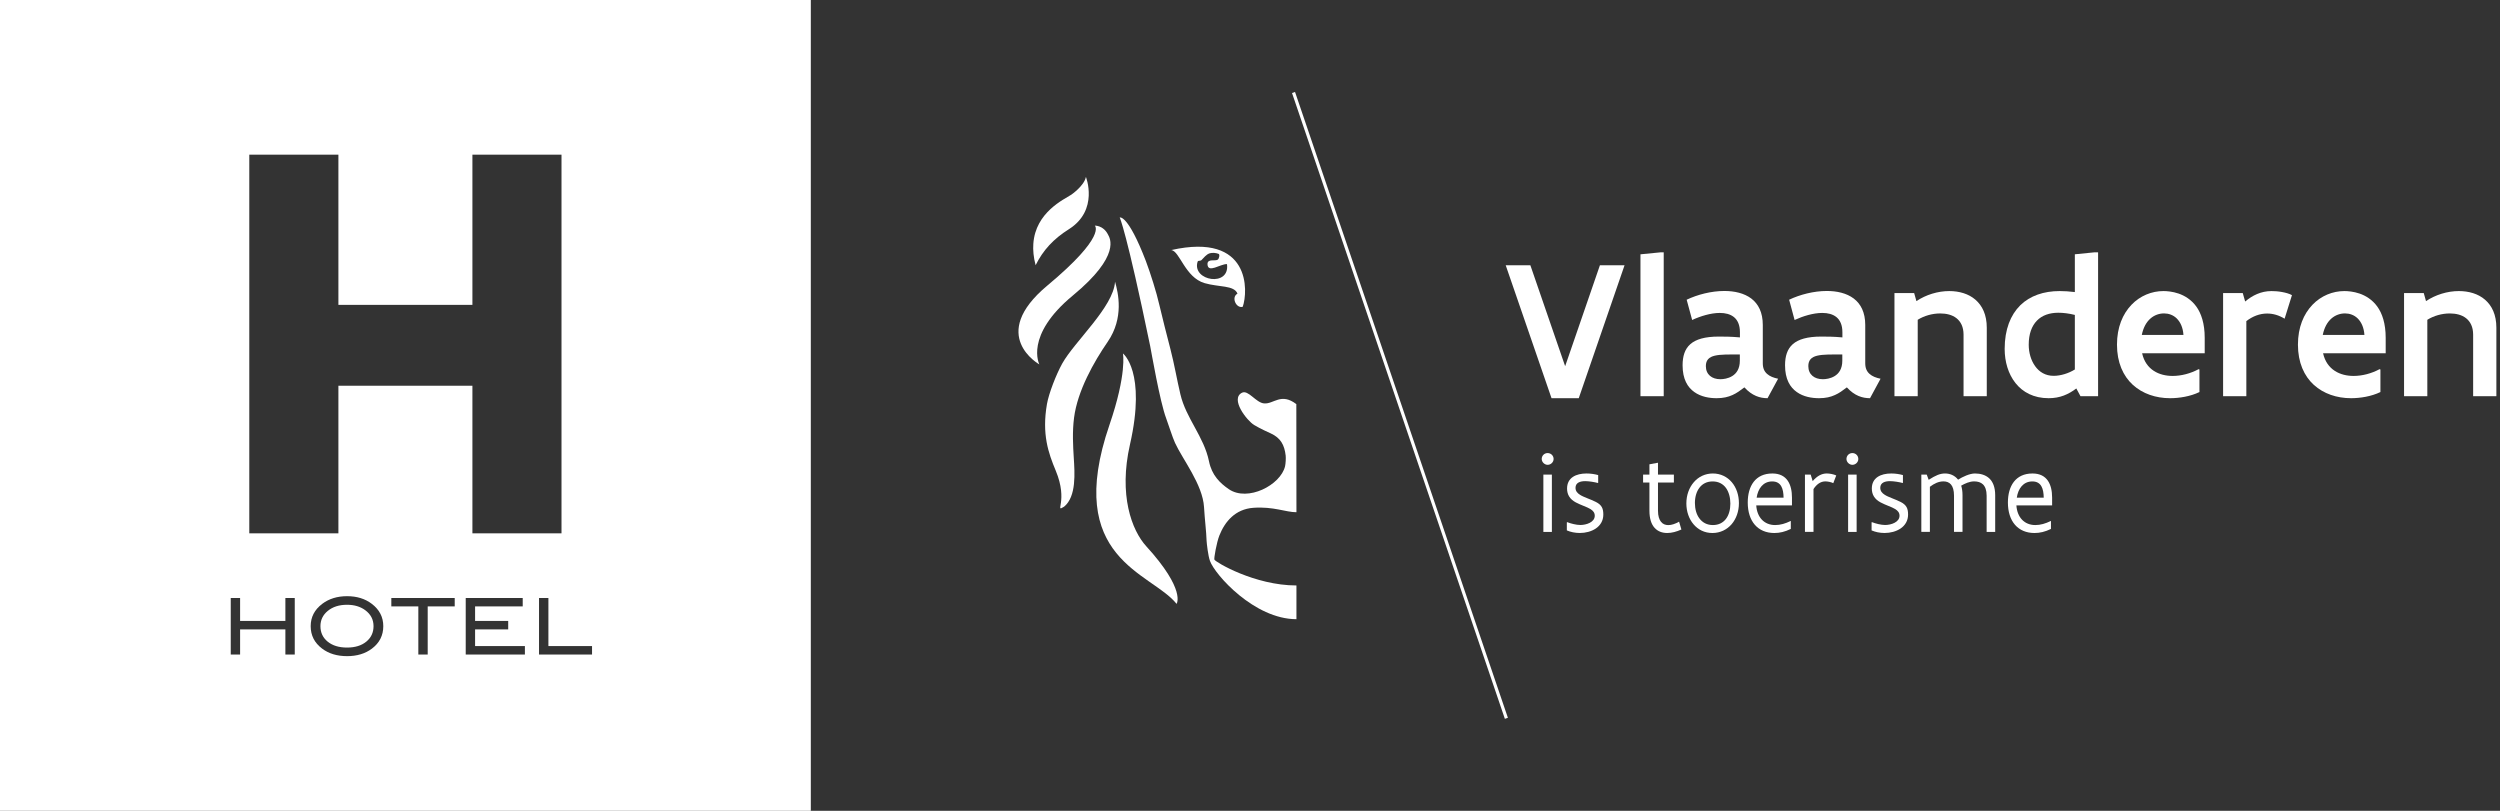 <?xml version="1.0" encoding="UTF-8"?>
<svg width="222px" height="72px" viewBox="0 0 222 72" version="1.1" xmlns="http://www.w3.org/2000/svg" xmlns:xlink="http://www.w3.org/1999/xlink">
    <rect x="0" y="0" width="222" height="72" fill="#333333" stroke="none"/>
    <!-- Generator: Sketch 61.2 (89653) - https://sketch.com -->
    <title>hotel-vlaanderen</title>
    <desc>Created with Sketch.</desc>
    <g id="Page-1" stroke="none" stroke-width="1" fill="none" fill-rule="evenodd">
        <g id="Apple-TV" transform="translate(-849, -505)" fill="#FFFFFF">
            <g id="hotel-vlaanderen" transform="translate(849, 505)">
                <g id="Group-5">
                    <path d="M52.573,58.121 L47.865,58.121 L47.865,53.101 L48.698,53.101 L48.698,57.372 L52.573,57.372 L52.573,58.121 Z M46.611,58.121 L41.356,58.121 L41.356,53.101 L46.417,53.101 L46.417,53.85 L42.188,53.85 L42.188,55.14 L45.128,55.14 L45.128,55.889 L42.188,55.889 L42.188,57.372 L46.611,57.372 L46.611,58.121 Z M40.379,53.85 L37.98,53.85 L37.98,58.121 L37.148,58.121 L37.148,53.85 L34.75,53.85 L34.75,53.101 L40.379,53.101 L40.379,53.85 Z M33.023,57.6 C32.432,58.044 31.697,58.266 30.819,58.266 C29.931,58.266 29.192,58.042 28.601,57.594 C27.926,57.086 27.589,56.422 27.589,55.603 C27.589,54.8 27.93,54.14 28.615,53.621 C29.215,53.168 29.95,52.941 30.819,52.941 C31.692,52.941 32.425,53.168 33.016,53.621 C33.696,54.14 34.036,54.8 34.036,55.603 C34.036,56.427 33.698,57.092 33.023,57.6 L33.023,57.6 Z M26.174,58.121 L25.342,58.121 L25.342,55.889 L21.321,55.889 L21.321,58.121 L20.49,58.121 L20.49,53.101 L21.321,53.101 L21.321,55.14 L25.342,55.14 L25.342,53.101 L26.174,53.101 L26.174,58.121 Z M22.137,13.733 L30.05,13.733 L30.05,27.074 L41.95,27.074 L41.95,13.733 L49.862,13.733 L49.862,47.362 L41.95,47.362 L41.95,34.252 L30.05,34.252 L30.05,47.362 L22.137,47.362 L22.137,13.733 Z M0,72 L72,72 L72,0 L0,0 L0,72 Z" id="Fill-3"></path>
                    <path d="M32.421,54.176 C31.991,53.863 31.457,53.704 30.819,53.704 C30.121,53.704 29.553,53.883 29.114,54.242 C28.674,54.601 28.455,55.054 28.455,55.604 C28.455,56.172 28.67,56.631 29.1,56.98 C29.53,57.329 30.103,57.504 30.819,57.504 C31.53,57.504 32.101,57.328 32.528,56.977 C32.956,56.626 33.17,56.168 33.17,55.604 C33.17,55.017 32.92,54.541 32.421,54.176" id="Fill-1"></path>
                </g>
                <g id="Group" transform="translate(133.706, 22.406)">
                    <polygon id="Fill-6" points="10.555 1.147 6.487 12.956 4.07 12.956 2.84217094e-14 1.147 2.19 1.147 5.279 10.113 8.367 1.147"></polygon>
                    <polygon id="Fill-8" points="13.767 1.0658141e-14 14.032 1.0658141e-14 14.032 12.778 11.967 12.778 11.967 0.177"></polygon>
                    <path d="M23.253,12.954 C22.583,12.954 21.877,12.742 21.197,11.993 C20.836,12.266 20.518,12.504 20.139,12.672 C19.75,12.848 19.317,12.954 18.727,12.954 C18.091,12.954 17.341,12.831 16.75,12.407 C16.15,11.984 15.708,11.261 15.708,10.032 C15.708,9.231 15.903,8.586 16.397,8.154 C16.891,7.722 17.693,7.482 18.92,7.482 C19.414,7.482 19.989,7.482 20.8,7.555 L20.8,7.095 C20.8,6.459 20.597,6.018 20.271,5.754 C19.943,5.488 19.503,5.383 19.01,5.383 C18.224,5.383 17.297,5.665 16.557,6.009 L16.07,4.209 C17.032,3.751 18.26,3.433 19.414,3.433 C20.323,3.433 21.17,3.626 21.807,4.102 C22.433,4.579 22.83,5.329 22.83,6.451 L22.83,9.856 C22.83,10.289 22.97,10.589 23.217,10.801 C23.456,11.014 23.792,11.145 24.19,11.225 L23.253,12.954 Z M20.791,9.071 C19.83,9.071 19.08,9.055 18.567,9.178 C18.057,9.301 17.774,9.565 17.774,10.104 C17.774,10.854 18.311,11.268 19.063,11.268 C19.317,11.268 19.75,11.217 20.12,10.985 C20.49,10.758 20.791,10.342 20.791,9.628 L20.791,9.071 Z" id="Fill-10"></path>
                    <path d="M32.352,12.954 C31.681,12.954 30.975,12.742 30.295,11.993 C29.935,12.266 29.618,12.504 29.236,12.672 C28.849,12.848 28.417,12.954 27.826,12.954 C27.189,12.954 26.439,12.831 25.849,12.407 C25.248,11.984 24.806,11.261 24.806,10.032 C24.806,9.231 25.001,8.586 25.496,8.154 C25.99,7.722 26.792,7.482 28.019,7.482 C28.513,7.482 29.087,7.482 29.899,7.555 L29.899,7.095 C29.899,6.459 29.696,6.018 29.369,5.754 C29.042,5.488 28.602,5.383 28.107,5.383 C27.322,5.383 26.396,5.665 25.654,6.009 L25.169,4.209 C26.131,3.751 27.358,3.433 28.513,3.433 C29.422,3.433 30.269,3.626 30.905,4.102 C31.532,4.579 31.928,5.329 31.928,6.451 L31.928,9.856 C31.928,10.289 32.069,10.589 32.316,10.801 C32.555,11.014 32.891,11.145 33.288,11.225 L32.352,12.954 Z M29.891,9.071 C28.928,9.071 28.177,9.055 27.665,9.178 C27.154,9.301 26.873,9.565 26.873,10.104 C26.873,10.854 27.41,11.268 28.162,11.268 C28.417,11.268 28.849,11.217 29.219,10.985 C29.589,10.758 29.891,10.342 29.891,9.628 L29.891,9.071 Z" id="Fill-12"></path>
                    <path d="M34.522,3.618 L36.271,3.618 L36.472,4.332 C37.321,3.767 38.369,3.441 39.392,3.441 C40.267,3.441 41.107,3.68 41.714,4.209 C42.324,4.738 42.72,5.542 42.72,6.697 L42.72,12.777 L40.657,12.777 L40.657,7.307 C40.657,6.627 40.41,6.15 40.029,5.85 C39.649,5.551 39.138,5.428 38.582,5.428 C37.876,5.428 37.152,5.639 36.587,5.991 L36.587,12.777 L34.522,12.777 L34.522,3.618 Z" id="Fill-14"></path>
                    <path d="M52.604,12.778 L51.042,12.778 L50.671,12.089 C49.966,12.618 49.224,12.954 48.21,12.954 C46.894,12.954 45.915,12.424 45.271,11.613 C44.625,10.8 44.308,9.708 44.308,8.578 C44.308,6.847 44.831,5.559 45.695,4.703 C46.56,3.856 47.778,3.441 49.19,3.441 C49.604,3.441 50.054,3.468 50.54,3.529 L50.54,0.175 L52.287,0 L52.604,0 L52.604,12.778 Z M50.54,5.559 C50.019,5.425 49.49,5.365 49.074,5.365 C48.29,5.365 47.627,5.594 47.168,6.071 C46.708,6.548 46.445,7.254 46.445,8.206 C46.445,8.903 46.638,9.584 47.01,10.104 C47.38,10.625 47.927,10.968 48.66,10.968 C49.285,10.968 49.984,10.748 50.54,10.404 L50.54,5.559 Z" id="Fill-16"></path>
                    <path d="M61.605,10.404 L61.605,12.407 C60.793,12.804 59.788,12.954 59.001,12.954 C57.731,12.954 56.558,12.557 55.693,11.771 C54.829,10.985 54.282,9.785 54.282,8.198 C54.282,6.654 54.793,5.471 55.569,4.659 C56.337,3.856 57.369,3.441 58.402,3.441 C58.694,3.441 59.214,3.476 59.751,3.662 C60.291,3.847 60.881,4.2 61.322,4.809 C61.764,5.419 62.072,6.318 62.072,7.589 L62.072,8.966 L56.514,8.966 C56.681,9.708 57.061,10.209 57.555,10.528 C58.04,10.844 58.631,10.977 59.224,10.977 C60.001,10.977 60.821,10.758 61.527,10.378 L61.605,10.404 Z M60.184,7.334 C60.141,6.662 59.903,6.185 59.584,5.868 C59.267,5.559 58.861,5.425 58.462,5.425 C58.04,5.425 57.608,5.568 57.255,5.878 C56.894,6.195 56.621,6.672 56.486,7.334 L60.184,7.334 Z" id="Fill-18"></path>
                    <path d="M69.167,5.895 C68.647,5.578 68.135,5.436 67.614,5.436 C66.944,5.436 66.326,5.683 65.769,6.108 L65.769,12.778 L63.705,12.778 L63.705,3.619 L65.451,3.619 L65.664,4.369 C66.299,3.83 67.075,3.442 67.994,3.442 C68.241,3.442 68.586,3.459 68.921,3.522 C69.257,3.582 69.581,3.671 69.82,3.803 L69.167,5.895 Z" id="Fill-20"></path>
                    <path d="M77.675,10.404 L77.675,12.407 C76.863,12.804 75.858,12.954 75.071,12.954 C73.801,12.954 72.628,12.557 71.762,11.771 C70.898,10.985 70.351,9.785 70.351,8.198 C70.351,6.654 70.863,5.471 71.639,4.659 C72.407,3.856 73.439,3.441 74.471,3.441 C74.764,3.441 75.283,3.476 75.821,3.662 C76.361,3.847 76.951,4.2 77.392,4.809 C77.834,5.419 78.143,6.318 78.143,7.589 L78.143,8.966 L72.583,8.966 C72.751,9.708 73.131,10.209 73.624,10.528 C74.109,10.844 74.701,10.977 75.293,10.977 C76.07,10.977 76.89,10.758 77.596,10.378 L77.675,10.404 Z M76.254,7.334 C76.21,6.662 75.973,6.185 75.654,5.868 C75.337,5.559 74.931,5.425 74.532,5.425 C74.109,5.425 73.678,5.568 73.324,5.878 C72.963,6.195 72.691,6.672 72.556,7.334 L76.254,7.334 Z" id="Fill-22"></path>
                    <path d="M79.774,3.618 L81.523,3.618 L81.724,4.332 C82.571,3.767 83.621,3.441 84.644,3.441 C85.519,3.441 86.359,3.68 86.966,4.209 C87.576,4.738 87.972,5.542 87.972,6.697 L87.972,12.777 L85.909,12.777 L85.909,7.307 C85.909,6.627 85.662,6.15 85.281,5.85 C84.901,5.551 84.39,5.428 83.834,5.428 C83.128,5.428 82.404,5.639 81.84,5.991 L81.84,12.777 L79.774,12.777 L79.774,3.618 Z" id="Fill-24"></path>
                    <path d="M3.199,18.351 C3.199,18.057 3.428,17.826 3.723,17.826 C4.017,17.826 4.254,18.057 4.254,18.351 C4.254,18.635 4.008,18.87 3.723,18.87 C3.449,18.87 3.199,18.625 3.199,18.351 L3.199,18.351 Z M3.345,24.828 L4.1,24.828 L4.1,19.738 L3.345,19.738 L3.345,24.828 Z" id="Fill-26"></path>
                    <path d="M5.429,23.983 L5.458,23.96 C5.782,24.086 6.261,24.213 6.63,24.213 C7.164,24.213 7.909,23.967 7.909,23.39 C7.909,23.12 7.757,22.944 7.528,22.801 C7.222,22.609 6.695,22.458 6.227,22.208 C5.693,21.923 5.449,21.512 5.449,20.978 C5.449,20.006 6.252,19.639 7.179,19.639 C7.552,19.639 7.914,19.698 8.213,19.781 L8.213,20.468 L8.183,20.483 C7.914,20.409 7.414,20.32 7.062,20.32 C6.615,20.32 6.199,20.453 6.199,20.914 C6.199,21.194 6.36,21.384 6.596,21.531 C6.914,21.742 7.523,21.919 8.013,22.169 C8.532,22.437 8.669,22.747 8.669,23.292 C8.669,23.84 8.399,24.253 8.007,24.522 C7.61,24.792 7.091,24.923 6.585,24.923 C6.154,24.923 5.761,24.836 5.429,24.694 L5.429,23.983 Z" id="Fill-28"></path>
                    <path d="M12.2,19.737 L12.763,19.737 L12.763,18.825 L13.474,18.692 L13.523,18.692 L13.523,19.737 L14.935,19.737 L14.935,20.443 L13.523,20.443 L13.523,22.943 C13.523,23.409 13.627,23.723 13.789,23.927 C13.95,24.135 14.18,24.223 14.44,24.223 C14.734,24.223 15.062,24.111 15.396,23.92 L15.601,24.615 C15.17,24.81 14.743,24.924 14.346,24.924 C13.901,24.924 13.513,24.787 13.224,24.468 C12.935,24.154 12.763,23.654 12.763,22.943 L12.763,20.443 L12.2,20.443 L12.2,19.737 Z" id="Fill-30"></path>
                    <path d="M16.043,22.297 C16.043,21.556 16.288,20.896 16.705,20.414 C17.116,19.935 17.705,19.639 18.396,19.639 C19.086,19.639 19.675,19.939 20.077,20.414 C20.48,20.889 20.71,21.547 20.71,22.274 C20.71,23.013 20.469,23.67 20.058,24.15 C19.641,24.629 19.047,24.925 18.356,24.925 C17.655,24.925 17.081,24.626 16.68,24.15 C16.278,23.68 16.043,23.022 16.043,22.297 M16.802,22.258 C16.802,22.787 16.935,23.281 17.205,23.634 C17.474,23.993 17.87,24.219 18.4,24.219 C18.909,24.219 19.297,24.013 19.558,23.673 C19.817,23.336 19.95,22.857 19.95,22.313 C19.95,21.776 19.817,21.281 19.558,20.923 C19.297,20.567 18.905,20.345 18.375,20.345 C17.866,20.345 17.474,20.551 17.21,20.896 C16.944,21.237 16.802,21.723 16.802,22.258" id="Fill-32"></path>
                    <path d="M25.421,22.473 L22.249,22.473 C22.317,23.537 22.96,24.219 23.93,24.219 C24.386,24.219 24.838,24.09 25.304,23.856 L25.317,23.861 L25.317,24.563 C24.788,24.822 24.328,24.925 23.857,24.925 C22.382,24.925 21.494,23.881 21.494,22.219 C21.494,20.744 22.18,19.639 23.68,19.639 C24.984,19.639 25.421,20.616 25.421,21.787 L25.421,22.473 Z M24.675,21.787 C24.666,20.992 24.46,20.345 23.666,20.345 C22.867,20.345 22.406,20.973 22.283,21.787 L24.675,21.787 Z" id="Fill-34"></path>
                    <path d="M26.574,19.737 L27.083,19.737 L27.26,20.315 C27.637,19.88 28.04,19.638 28.51,19.638 C28.634,19.638 28.785,19.653 28.936,19.684 C29.09,19.713 29.236,19.762 29.353,19.815 L29.09,20.497 C28.897,20.404 28.598,20.341 28.386,20.341 C27.941,20.341 27.594,20.625 27.333,21.021 L27.333,24.826 L26.574,24.826 L26.574,19.737 Z" id="Fill-36"></path>
                    <path d="M30.26,18.351 C30.26,18.057 30.489,17.826 30.784,17.826 C31.078,17.826 31.313,18.057 31.313,18.351 C31.313,18.635 31.07,18.87 30.784,18.87 C30.51,18.87 30.26,18.625 30.26,18.351 L30.26,18.351 Z M30.406,24.828 L31.163,24.828 L31.163,19.738 L30.406,19.738 L30.406,24.828 Z" id="Fill-38"></path>
                    <path d="M32.491,23.983 L32.52,23.96 C32.844,24.086 33.325,24.213 33.692,24.213 C34.226,24.213 34.972,23.967 34.972,23.39 C34.972,23.12 34.82,22.944 34.59,22.801 C34.286,22.609 33.757,22.458 33.291,22.208 C32.757,21.923 32.512,21.512 32.512,20.978 C32.512,20.006 33.314,19.639 34.241,19.639 C34.614,19.639 34.976,19.698 35.275,19.781 L35.275,20.468 L35.247,20.483 C34.976,20.409 34.476,20.32 34.124,20.32 C33.678,20.32 33.262,20.453 33.262,20.914 C33.262,21.194 33.424,21.384 33.658,21.531 C33.976,21.742 34.585,21.919 35.075,22.169 C35.594,22.437 35.731,22.747 35.731,23.292 C35.731,23.84 35.463,24.253 35.07,24.522 C34.672,24.792 34.153,24.923 33.647,24.923 C33.216,24.923 32.824,24.836 32.491,24.694 L32.491,23.983 Z" id="Fill-40"></path>
                    <path d="M40.565,24.826 L39.81,24.826 L39.81,21.61 C39.81,21.14 39.711,20.821 39.544,20.62 C39.378,20.423 39.144,20.341 38.874,20.341 C38.448,20.341 38.045,20.531 37.668,20.821 L37.668,24.826 L36.908,24.826 L36.908,19.737 L37.388,19.737 L37.56,20.203 C37.87,20.003 38.124,19.865 38.354,19.771 C38.584,19.68 38.795,19.639 39.011,19.639 C39.438,19.639 39.865,19.797 40.172,20.188 C40.385,20.055 40.639,19.919 40.904,19.815 C41.169,19.712 41.433,19.639 41.668,19.639 C42.154,19.639 42.6,19.763 42.933,20.065 C43.261,20.37 43.467,20.849 43.467,21.571 L43.467,24.831 L42.707,24.831 L42.707,21.615 C42.707,21.125 42.581,20.805 42.385,20.61 C42.183,20.414 41.904,20.341 41.594,20.341 C41.198,20.341 40.8,20.521 40.448,20.719 C40.521,20.953 40.565,21.232 40.565,21.566 L40.565,24.826 Z" id="Fill-42"></path>
                    <path d="M48.522,22.473 L45.349,22.473 C45.419,23.537 46.06,24.219 47.032,24.219 C47.487,24.219 47.938,24.09 48.405,23.856 L48.419,23.861 L48.419,24.563 C47.889,24.822 47.428,24.925 46.957,24.925 C45.483,24.925 44.596,23.881 44.596,22.219 C44.596,20.744 45.282,19.639 46.78,19.639 C48.086,19.639 48.522,20.616 48.522,21.787 L48.522,22.473 Z M47.777,21.787 C47.766,20.992 47.561,20.345 46.766,20.345 C45.967,20.345 45.506,20.973 45.385,21.787 L47.777,21.787 Z" id="Fill-44"></path>
                </g>
                <g id="Group-2" transform="translate(90.44, 8.167)">
                    <polygon id="Fill-46" points="43.192 55.665 24.291 0.092 24.559 -1.77635684e-14 43.461 55.573"></polygon>
                    <path d="M24.674,27.718 C23.311,26.678 22.673,27.726 21.816,27.657 C21.089,27.6 20.409,26.428 19.848,26.707 C18.777,27.253 20.278,29.181 20.929,29.574 C21.509,29.923 22.24,30.243 22.415,30.324 C23.277,30.726 23.618,31.335 23.728,32.287 C23.754,32.506 23.728,33.004 23.674,33.236 C23.28,34.905 20.359,36.418 18.681,35.273 C17.89,34.731 17.168,34.032 16.918,32.793 C16.467,30.601 14.884,28.99 14.378,26.844 C14.069,25.54 13.84,24.165 13.499,22.855 C13.154,21.498 12.798,20.156 12.514,18.925 C12.256,17.78 11.71,16.067 11.317,15.025 C9.714,10.839 8.99,11.144 8.99,11.144 C8.99,11.144 9.573,12.304 11.696,22.562 C11.784,22.983 12.554,27.499 13.118,28.989 C13.32,29.522 13.671,30.66 13.903,31.163 C14.577,32.632 16.361,34.861 16.478,36.868 C16.546,38.03 16.678,38.99 16.706,39.868 C16.723,40.126 16.837,41.173 17.004,41.639 C17.439,42.864 20.952,46.817 24.684,46.817 L24.684,43.822 C20.977,43.822 17.486,41.743 17.398,41.527 C17.345,41.428 17.592,40.011 17.842,39.381 C18.327,38.16 19.243,37.045 20.855,36.926 C22.65,36.797 23.734,37.319 24.684,37.319 L24.674,27.718 Z" id="Fill-48"></path>
                    <path d="M8.576,16.848 C8.44,19.092 4.971,22.159 3.881,24.124 C3.348,25.092 2.698,26.752 2.529,27.715 C2.068,30.392 2.654,32.054 3.306,33.619 C4.455,36.373 3.151,37.385 4.05,36.827 C5.161,35.921 4.992,33.809 4.911,32.489 C4.846,31.418 4.773,30.202 4.936,28.926 C5.244,26.538 6.689,23.976 7.924,22.184 C9.388,20.048 8.856,17.838 8.576,16.848" id="Fill-50"></path>
                    <path d="M9.276,23.219 C9.276,23.219 9.646,24.995 8.079,29.566 C3.979,41.516 11.81,42.647 14.04,45.456 C14.04,45.456 14.902,44.239 11.35,40.344 C10.053,38.92 8.883,35.784 9.902,31.303 C11.378,24.816 9.276,23.219 9.276,23.219" id="Fill-52"></path>
                    <path d="M1.523,15.384 C1.336,14.678 1.279,14.046 1.32,13.483 C1.509,10.674 4.059,9.537 4.695,9.119 C4.695,9.119 5.841,8.335 5.989,7.541 C5.989,7.541 7.162,10.496 4.471,12.19 C3.104,13.051 2.176,14.059 1.523,15.384" id="Fill-54"></path>
                    <path d="M7.954,12.669 C8.1,12.954 9.156,14.501 4.828,18.074 C0.508,21.642 1.857,24.193 1.857,24.193 C1.857,24.193 -2.755,21.627 2.558,17.196 C7.868,12.768 6.779,11.869 6.779,11.869 C6.779,11.869 7.54,11.833 7.954,12.669" id="Fill-56"></path>
                    <path d="M13.573,14.037 C14.321,14.136 14.797,16.467 16.526,16.975 C17.798,17.347 19.149,17.144 19.449,17.909 C18.867,18.22 19.326,19.245 19.914,19.076 C20.398,17.715 20.641,12.448 13.573,14.037 M15.902,15.087 C15.965,14.92 16.055,15.054 16.245,14.935 C16.448,14.745 16.654,14.431 16.982,14.326 C17.219,14.254 17.54,14.288 17.76,14.373 C17.907,14.409 17.818,14.785 17.709,14.882 C17.474,15.056 16.784,14.769 16.784,15.288 C16.812,16.139 17.932,15.262 18.516,15.285 C18.802,17.357 15.393,16.787 15.902,15.087" id="Fill-58"></path>
                </g>
            </g>
        </g>
    </g>
</svg>